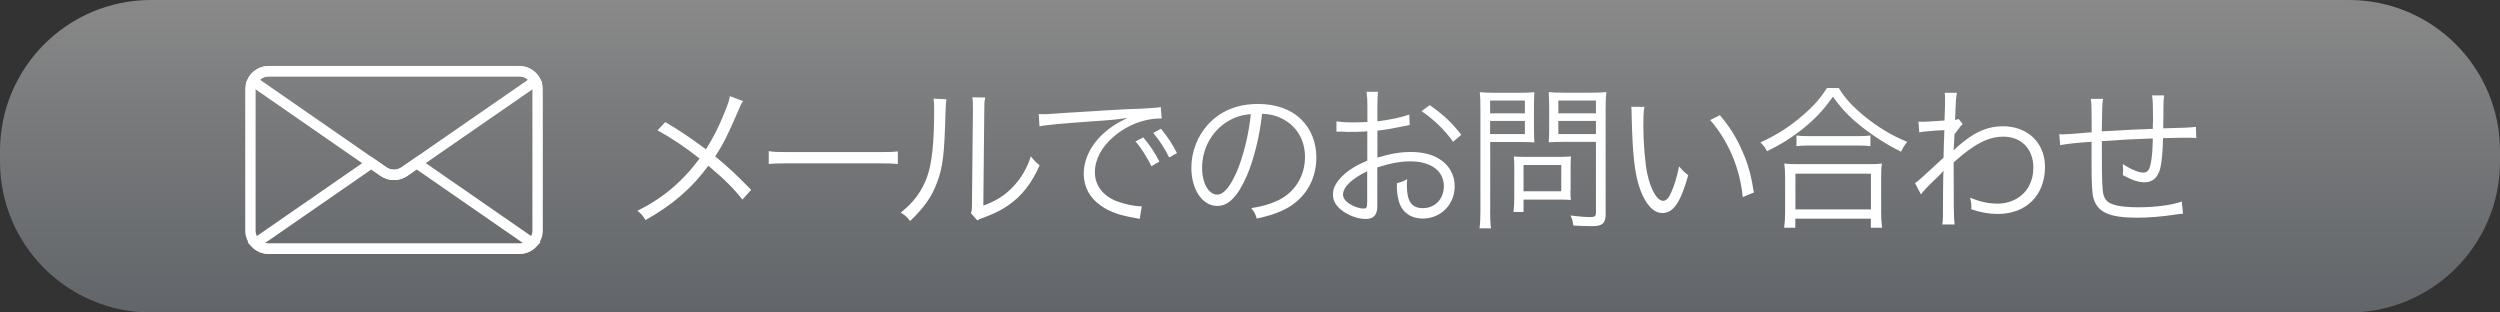 <?xml version="1.0" encoding="utf-8"?>
<!-- Generator: Adobe Illustrator 25.2.1, SVG Export Plug-In . SVG Version: 6.00 Build 0)  -->
<svg version="1.1" id="レイヤー_1" xmlns="http://www.w3.org/2000/svg" xmlns:xlink="http://www.w3.org/1999/xlink" x="0px"
	 y="0px" viewBox="0 0 240 30" style="enable-background:new 0 0 240 30;" xml:space="preserve">
<rect x="0" y="0" width="240" height="30" fill="#333333" stroke="none"/>
<style type="text/css">
	.st0{fill:url(#SVGID_1_);}
	.st1{fill:#FFFFFF;}
	.st2{fill:none;stroke:#FFFFFF;stroke-width:0.997;stroke-miterlimit:10;}
</style>
<linearGradient id="SVGID_1_" gradientUnits="userSpaceOnUse" x1="120" y1="0" x2="120" y2="30">
	<stop  offset="0" style="stop-color:#898989"/>
	<stop  offset="0.46" style="stop-color:#757779"/>
	<stop  offset="1" style="stop-color:#626569"/>
</linearGradient>
<path class="st0" d="M225.5,30h-211C6.49,30,0,23.51,0,15.5l0-1C0,6.49,6.49,0,14.5,0l211,0c8.01,0,14.5,6.49,14.5,14.5v1
	C240,23.51,233.51,30,225.5,30z"/>
<g>
	<path class="st1" d="M71.33,9.71c-0.2,0.29-0.25,0.42-0.46,0.92c-0.98,2.29-1.44,3.21-2.21,4.38c1.29,1.06,2.25,1.98,3.45,3.22
		l-0.84,0.93c-0.79-1.02-1.75-1.98-3.27-3.25c-1.58,2.16-3.4,3.73-6.03,5.22c-0.27-0.45-0.39-0.58-0.78-0.9
		c2.4-1.17,4.32-2.79,5.97-5.01c-1.37-1.09-2.78-2.02-4.04-2.71l0.75-0.79c1.47,0.88,2.22,1.38,3.9,2.61
		c0.71-1.11,1.25-2.19,1.77-3.49C69.92,9.9,70,9.66,70.07,9.23L71.33,9.71z"/>
	<path class="st1" d="M73.81,14.51c0.44,0.08,0.84,0.09,1.86,0.09h8.71c1.11,0,1.35-0.01,1.81-0.07v1.21
		c-0.48-0.04-0.83-0.06-1.83-0.06h-8.7c-1.09,0-1.41,0.02-1.86,0.06V14.51z"/>
	<path class="st1" d="M90.86,9.53C90.8,9.9,90.8,9.9,90.77,10.82c-0.12,4.06-0.24,5.17-0.81,6.69c-0.51,1.39-1.23,2.4-2.59,3.71
		c-0.3-0.39-0.45-0.53-0.9-0.81c1.23-0.97,2.04-2.05,2.54-3.45c0.46-1.3,0.67-3.27,0.67-6.43c0-0.54-0.01-0.72-0.06-1.06L90.86,9.53
		z M94.58,9.36c-0.08,0.36-0.09,0.63-0.09,1.32l-0.09,9.06c1.25-0.47,2.01-0.95,2.79-1.74c0.83-0.86,1.41-1.85,1.77-3
		c0.31,0.4,0.43,0.54,0.84,0.87c-0.74,1.72-1.73,2.97-3.02,3.85c-0.66,0.45-1.26,0.75-2.14,1.09c-0.27,0.11-0.27,0.11-0.48,0.18
		c-0.18,0.07-0.21,0.09-0.35,0.16l-0.6-0.69c0.09-0.25,0.1-0.38,0.1-1.02l0.09-8.77c0-0.98,0-0.98-0.06-1.33L94.58,9.36z"/>
	<path class="st1" d="M99.72,10.95c0.29,0.01,0.44,0.01,0.54,0.01c0.21,0,0.39-0.01,0.86-0.04c0.84-0.06,0.93-0.08,2.77-0.18
		l2.36-0.15c1.84-0.1,2.04-0.12,2.53-0.13l0.86-0.03c1.29-0.07,1.58-0.1,1.79-0.17l0.09,1.11c-0.6,0-1.11,0.06-1.68,0.21
		c-1.01,0.25-2.06,0.79-2.88,1.5c-1.2,1-1.85,2.22-1.85,3.46c0,1.26,0.77,2.26,2.1,2.78c0.73,0.27,1.68,0.48,2.25,0.48
		c0.03,0,0.09,0,0.15,0l-0.2,1.21c-0.16-0.03-0.19-0.04-0.46-0.09c-1.48-0.25-2.38-0.57-3.24-1.16c-1.07-0.72-1.67-1.81-1.67-3.06
		c0-1.74,1.02-3.39,2.8-4.6c0.46-0.31,0.86-0.52,1.42-0.79c-0.85,0.15-1.72,0.23-3.3,0.33c-2.98,0.21-4.63,0.36-5.17,0.49
		L99.72,10.95z M109.76,13.19c0.67,0.81,1.09,1.44,1.54,2.32l-0.77,0.45c-0.36-0.79-1.08-1.92-1.53-2.38L109.76,13.19z
		 M111.45,12.36c0.68,0.83,1.05,1.4,1.54,2.34l-0.75,0.42c-0.33-0.71-0.94-1.67-1.53-2.36L111.45,12.36z"/>
	<path class="st1" d="M119.69,16.89c-0.87,1.98-1.75,2.88-2.83,2.88c-1.42,0-2.49-1.56-2.49-3.66c0-1.53,0.57-3.01,1.58-4.14
		c1.2-1.32,2.83-1.99,4.84-1.99c1.68,0,3.15,0.52,4.12,1.48c0.95,0.92,1.46,2.22,1.46,3.66c0,2.33-1.26,4.25-3.44,5.17
		c-0.67,0.29-1.24,0.46-2.28,0.69c-0.15-0.49-0.24-0.64-0.53-1c1.1-0.18,1.8-0.38,2.5-0.71c1.65-0.75,2.66-2.35,2.66-4.2
		c0-1.71-0.87-3.09-2.38-3.77c-0.56-0.24-0.99-0.35-1.74-0.38C120.94,13.02,120.37,15.32,119.69,16.89z M117.85,11.66
		c-1.52,0.92-2.45,2.61-2.45,4.47c0,1.44,0.63,2.55,1.44,2.55c0.63,0,1.23-0.71,1.88-2.17c0.61-1.41,1.17-3.63,1.36-5.55
		C119.18,11.03,118.54,11.24,117.85,11.66z"/>
	<path class="st1" d="M135.33,12c-0.18,0.03-0.24,0.04-0.45,0.09c-1.23,0.25-1.95,0.38-2.65,0.45v2.59c1.3-0.39,2.22-0.54,3.22-0.54
		c1.06,0,1.96,0.21,2.66,0.63c0.99,0.58,1.54,1.54,1.54,2.66c0,1.75-1.33,3.1-3.06,3.1c-1.18,0-2.02-0.62-2.31-1.69
		c-0.13-0.5-0.2-0.95-0.18-1.7c0.46-0.12,0.61-0.18,0.99-0.39c-0.03,0.27-0.03,0.4-0.03,0.58c0,1.56,0.45,2.2,1.54,2.2
		c1.17,0,2.01-0.88,2.01-2.11c0-1.47-1.25-2.38-3.21-2.38c-0.96,0-1.92,0.18-3.18,0.58v3.75c0,0.81-0.36,1.2-1.1,1.2
		c-0.84,0-1.81-0.38-2.47-0.96c-0.46-0.4-0.69-0.87-0.69-1.41c0-0.66,0.38-1.31,1.18-2c0.55-0.47,1.17-0.83,2.12-1.23V12.6
		c-0.14,0.02-0.14,0.02-0.6,0.04c-0.27,0.02-0.52,0.02-0.96,0.02c-0.22,0-0.63,0-0.79-0.02c-0.18,0-0.3,0-0.34,0
		c-0.06,0-0.15,0-0.27,0v-0.99c0.44,0.07,0.86,0.1,1.53,0.1c0.41,0,0.99-0.01,1.44-0.04v-1.48c0-0.6-0.02-0.98-0.08-1.42h1.11
		c-0.06,0.42-0.07,0.7-0.07,1.4v1.44c1.29-0.17,2.23-0.36,3.06-0.65L135.33,12z M131.26,16.43c-1.49,0.72-2.33,1.53-2.33,2.25
		c0,0.32,0.21,0.62,0.64,0.9c0.41,0.26,0.95,0.44,1.33,0.44c0.3,0,0.35-0.09,0.35-0.74V16.43z M139.5,13.61
		c-0.79-1.11-1.86-2.15-3.03-2.94l0.78-0.58c1.38,0.97,2.13,1.69,3.03,2.85L139.5,13.61z"/>
	<path class="st1" d="M143.05,20.24c0,0.84,0.03,1.32,0.09,1.68h-1.11c0.06-0.42,0.09-0.87,0.09-1.68V10.5
		c0-0.73-0.01-1.17-0.06-1.65c0.41,0.04,0.83,0.06,1.56,0.06h2.15c0.75,0,1.11-0.02,1.53-0.06c-0.03,0.45-0.04,0.84-0.04,1.43v2.01
		c0,0.6,0.02,1.02,0.04,1.38c-0.33-0.03-0.9-0.04-1.51-0.04h-2.73V20.24z M143.05,10.88h3.34V9.65h-3.34V10.88z M143.05,12.87h3.34
		v-1.26h-3.34V12.87z M150.76,18.3c0,0.36,0.02,0.65,0.04,0.9c-0.3-0.03-0.55-0.04-0.94-0.04h-3.6v1.19h-0.97
		c0.06-0.42,0.08-0.79,0.08-1.39v-3c0-0.35-0.01-0.65-0.04-0.94c0.3,0.03,0.63,0.04,1.04,0.04h3.36c0.44,0,0.83-0.02,1.09-0.04
		c-0.03,0.29-0.04,0.57-0.04,0.92V18.3z M146.26,18.36h3.62v-2.52h-3.62V18.36z M154.15,20.46c0,0.97-0.29,1.25-1.32,1.25
		c-0.58,0-1.12-0.02-1.79-0.06c-0.06-0.42-0.1-0.6-0.27-0.96c0.73,0.09,1.41,0.15,1.9,0.15c0.44,0,0.54-0.09,0.54-0.44v-6.78h-3
		c-0.63,0-1.2,0.01-1.53,0.04c0.03-0.44,0.04-0.83,0.04-1.38v-2.01c0-0.53-0.02-0.98-0.04-1.43c0.4,0.04,0.79,0.06,1.53,0.06h2.43
		c0.75,0,1.15-0.02,1.57-0.06c-0.06,0.54-0.07,1-0.07,1.65V20.46z M149.6,10.88h3.61V9.65h-3.61V10.88z M149.6,12.87h3.61v-1.26
		h-3.61V12.87z"/>
	<path class="st1" d="M157.86,10.26c-0.08,0.47-0.1,0.96-0.1,1.79c0,1.65,0.17,3.71,0.39,4.67c0.33,1.53,0.95,2.56,1.51,2.56
		c0.27,0,0.53-0.25,0.75-0.75c0.34-0.75,0.58-1.54,0.78-2.56c0.33,0.39,0.46,0.52,0.88,0.85c-0.74,2.62-1.42,3.63-2.49,3.63
		c-0.84,0-1.62-0.84-2.13-2.28c-0.52-1.42-0.73-3.35-0.81-7.04c-0.01-0.57-0.01-0.61-0.04-0.88L157.86,10.26z M165.11,11.06
		c0.97,1.16,1.59,2.15,2.14,3.42c0.57,1.26,0.86,2.33,1.12,4l-1.07,0.44c-0.27-2.79-1.36-5.35-3.12-7.4L165.11,11.06z"/>
	<path class="st1" d="M176.52,8.45c0.63,1.02,1.32,1.77,2.47,2.71c1.28,1.05,2.69,1.89,4.11,2.46c-0.27,0.31-0.42,0.57-0.6,0.94
		c-1.5-0.73-3.01-1.73-4.23-2.76c-0.95-0.79-1.63-1.56-2.31-2.52c-1,1.41-1.83,2.26-3.15,3.29c-1.02,0.78-1.96,1.36-3.18,1.95
		c-0.17-0.35-0.29-0.51-0.63-0.85c1.54-0.69,2.83-1.52,4.08-2.61c1.06-0.91,1.65-1.59,2.31-2.61H176.52z M171.28,21.86
		c0.06-0.46,0.09-0.9,0.09-1.47v-3.31c0-0.56-0.02-0.96-0.08-1.38c0.31,0.04,0.63,0.06,1.17,0.06h7.03c0.54,0,0.86-0.02,1.17-0.06
		c-0.06,0.4-0.07,0.79-0.07,1.38v3.31c0,0.58,0.03,1.04,0.09,1.47h-1.08v-0.87h-7.25v0.87H171.28z M172.36,20.1h7.25v-3.43h-7.25
		V20.1z M172.47,13.01c0.27,0.04,0.63,0.06,1.18,0.06h4.65c0.58,0,0.94-0.02,1.26-0.06v1.02c-0.33-0.04-0.69-0.06-1.26-0.06h-4.67
		c-0.46,0-0.86,0.02-1.17,0.06V13.01z"/>
	<path class="st1" d="M183.84,17.58c0.29-0.2,0.57-0.44,1.29-1.11c0.51-0.48,0.51-0.48,1.02-0.94c0.24-0.23,0.24-0.23,0.43-0.39
		c0.03-1.25,0.03-1.38,0.08-2.65c-0.21,0.02-0.21,0.02-0.76,0.04c-0.98,0.08-1.28,0.1-1.65,0.18l-0.08-1.04
		c0.21,0.02,0.3,0.02,0.42,0.02c0.23,0,0.86-0.03,2.08-0.12c0.04-0.93,0.06-1.5,0.06-2.08c0-0.23,0-0.33-0.04-0.58h1.18
		c-0.09,0.44-0.11,0.66-0.15,1.74c-0.01,0.51-0.01,0.51-0.03,0.86c0.19-0.03,0.22-0.03,0.34-0.09l0.39,0.5
		c-0.21,0.18-0.21,0.18-0.79,0.98c-0.04,0.97-0.08,1.48-0.08,1.51h0.03l0.04-0.04c0.15-0.17,0.42-0.41,0.87-0.76
		c1.3-1.04,2.46-1.49,3.79-1.49c2.38,0,4.04,1.6,4.04,3.9c0,2.72-1.8,4.52-4.53,4.52c-0.85,0-1.62-0.14-2.55-0.45
		c0.01-0.12,0.01-0.21,0.01-0.25c0-0.27-0.03-0.45-0.12-0.87c0.84,0.38,1.75,0.58,2.65,0.58c1.29,0,2.45-0.65,3-1.69
		c0.29-0.56,0.42-1.12,0.42-1.8c0-1.75-1.16-2.94-2.87-2.94c-1.47,0-2.82,0.71-4.78,2.47c0,4.51,0.01,5.26,0.09,5.96h-1.18
		c0.07-0.46,0.07-0.46,0.07-2.83c0.02-1.83,0.02-1.95,0.04-2.31h-0.03c-0.11,0.18-0.24,0.31-0.78,0.82
		c-0.57,0.53-1.17,1.17-1.35,1.43L183.84,17.58z"/>
	<path class="st1" d="M201.9,9.47c-0.09,0.48-0.09,0.48-0.13,3.14c2.43-0.14,3.03-0.17,4.9-0.24c0-0.09,0-0.15,0-0.19s0-0.12,0-0.23
		c0.02-0.17,0.02-0.33,0.02-0.51c0-1.36-0.02-1.81-0.09-2.28h1.15c-0.04,0.3-0.06,0.67-0.06,1.15v0.63l-0.02,0.98v0.4
		c1.47-0.03,2.64-0.07,3.14-0.14l0.03,1.07c-0.4-0.03-0.5-0.03-1.12-0.03c-0.13,0-0.52,0-1.02,0.02c-0.24,0-0.57,0.02-1.05,0.02
		c-0.02,1.27-0.12,2.32-0.27,2.92c-0.24,0.88-0.73,1.32-1.51,1.32c-0.58,0-1.18-0.2-2.08-0.69c0.01-0.23,0.03-0.3,0.03-0.45
		c0-0.17-0.02-0.31-0.03-0.61c0.83,0.54,1.53,0.82,1.96,0.82c0.42,0,0.6-0.24,0.74-0.97c0.12-0.66,0.15-1.16,0.18-2.31
		c-1.81,0.06-2.89,0.12-4.89,0.26c0,0.09,0,0.15,0,0.21c0,0.06,0,0.21,0,0.42c0,0.25,0,0.52,0,0.72c0,2.31,0.04,3.34,0.15,3.78
		c0.14,0.51,0.42,0.79,1.01,0.97c0.46,0.17,1.38,0.25,2.34,0.25c1.63,0,3.21-0.21,4.17-0.55l0.12,1.16
		c-0.21,0.01-0.24,0.03-0.6,0.07c-1.39,0.21-2.64,0.32-3.79,0.32c-2.67,0-3.81-0.51-4.2-1.86c-0.15-0.54-0.19-1.41-0.19-3.55
		c0-0.09,0-1.35,0-1.88c-1.49,0.1-2.33,0.2-3.01,0.32l-0.09-1.05c0.15,0.02,0.27,0.02,0.33,0.02c0.27,0,1.2-0.06,2.78-0.2
		c0-0.46,0-0.6,0-0.97c0-1.4-0.02-1.83-0.08-2.24H201.9z"/>
</g>
<g>
	<path class="st2" d="M49.84,23.88H25.8c-0.97,0-1.76-0.79-1.76-1.76V8.59c0-0.97,0.79-1.76,1.76-1.76h24.05
		c0.97,0,1.76,0.79,1.76,1.76v13.53C51.61,23.09,50.82,23.88,49.84,23.88z"/>
	<path class="st2" d="M38.82,16.47L51.4,7.77c-0.3-0.55-0.88-0.93-1.55-0.93H25.8c-0.67,0-1.26,0.38-1.55,0.93l12.57,8.71
		C37.42,16.89,38.22,16.89,38.82,16.47z"/>
	<g>
		<path class="st2" d="M40,15.66l-1.17,0.81c-0.6,0.42-1.4,0.42-2.01,0l-1.17-0.81l-11.11,7.69c0.32,0.33,0.77,0.53,1.26,0.53h24.05
			c0.49,0,0.94-0.2,1.26-0.53L40,15.66z"/>
	</g>
</g>
</svg>
